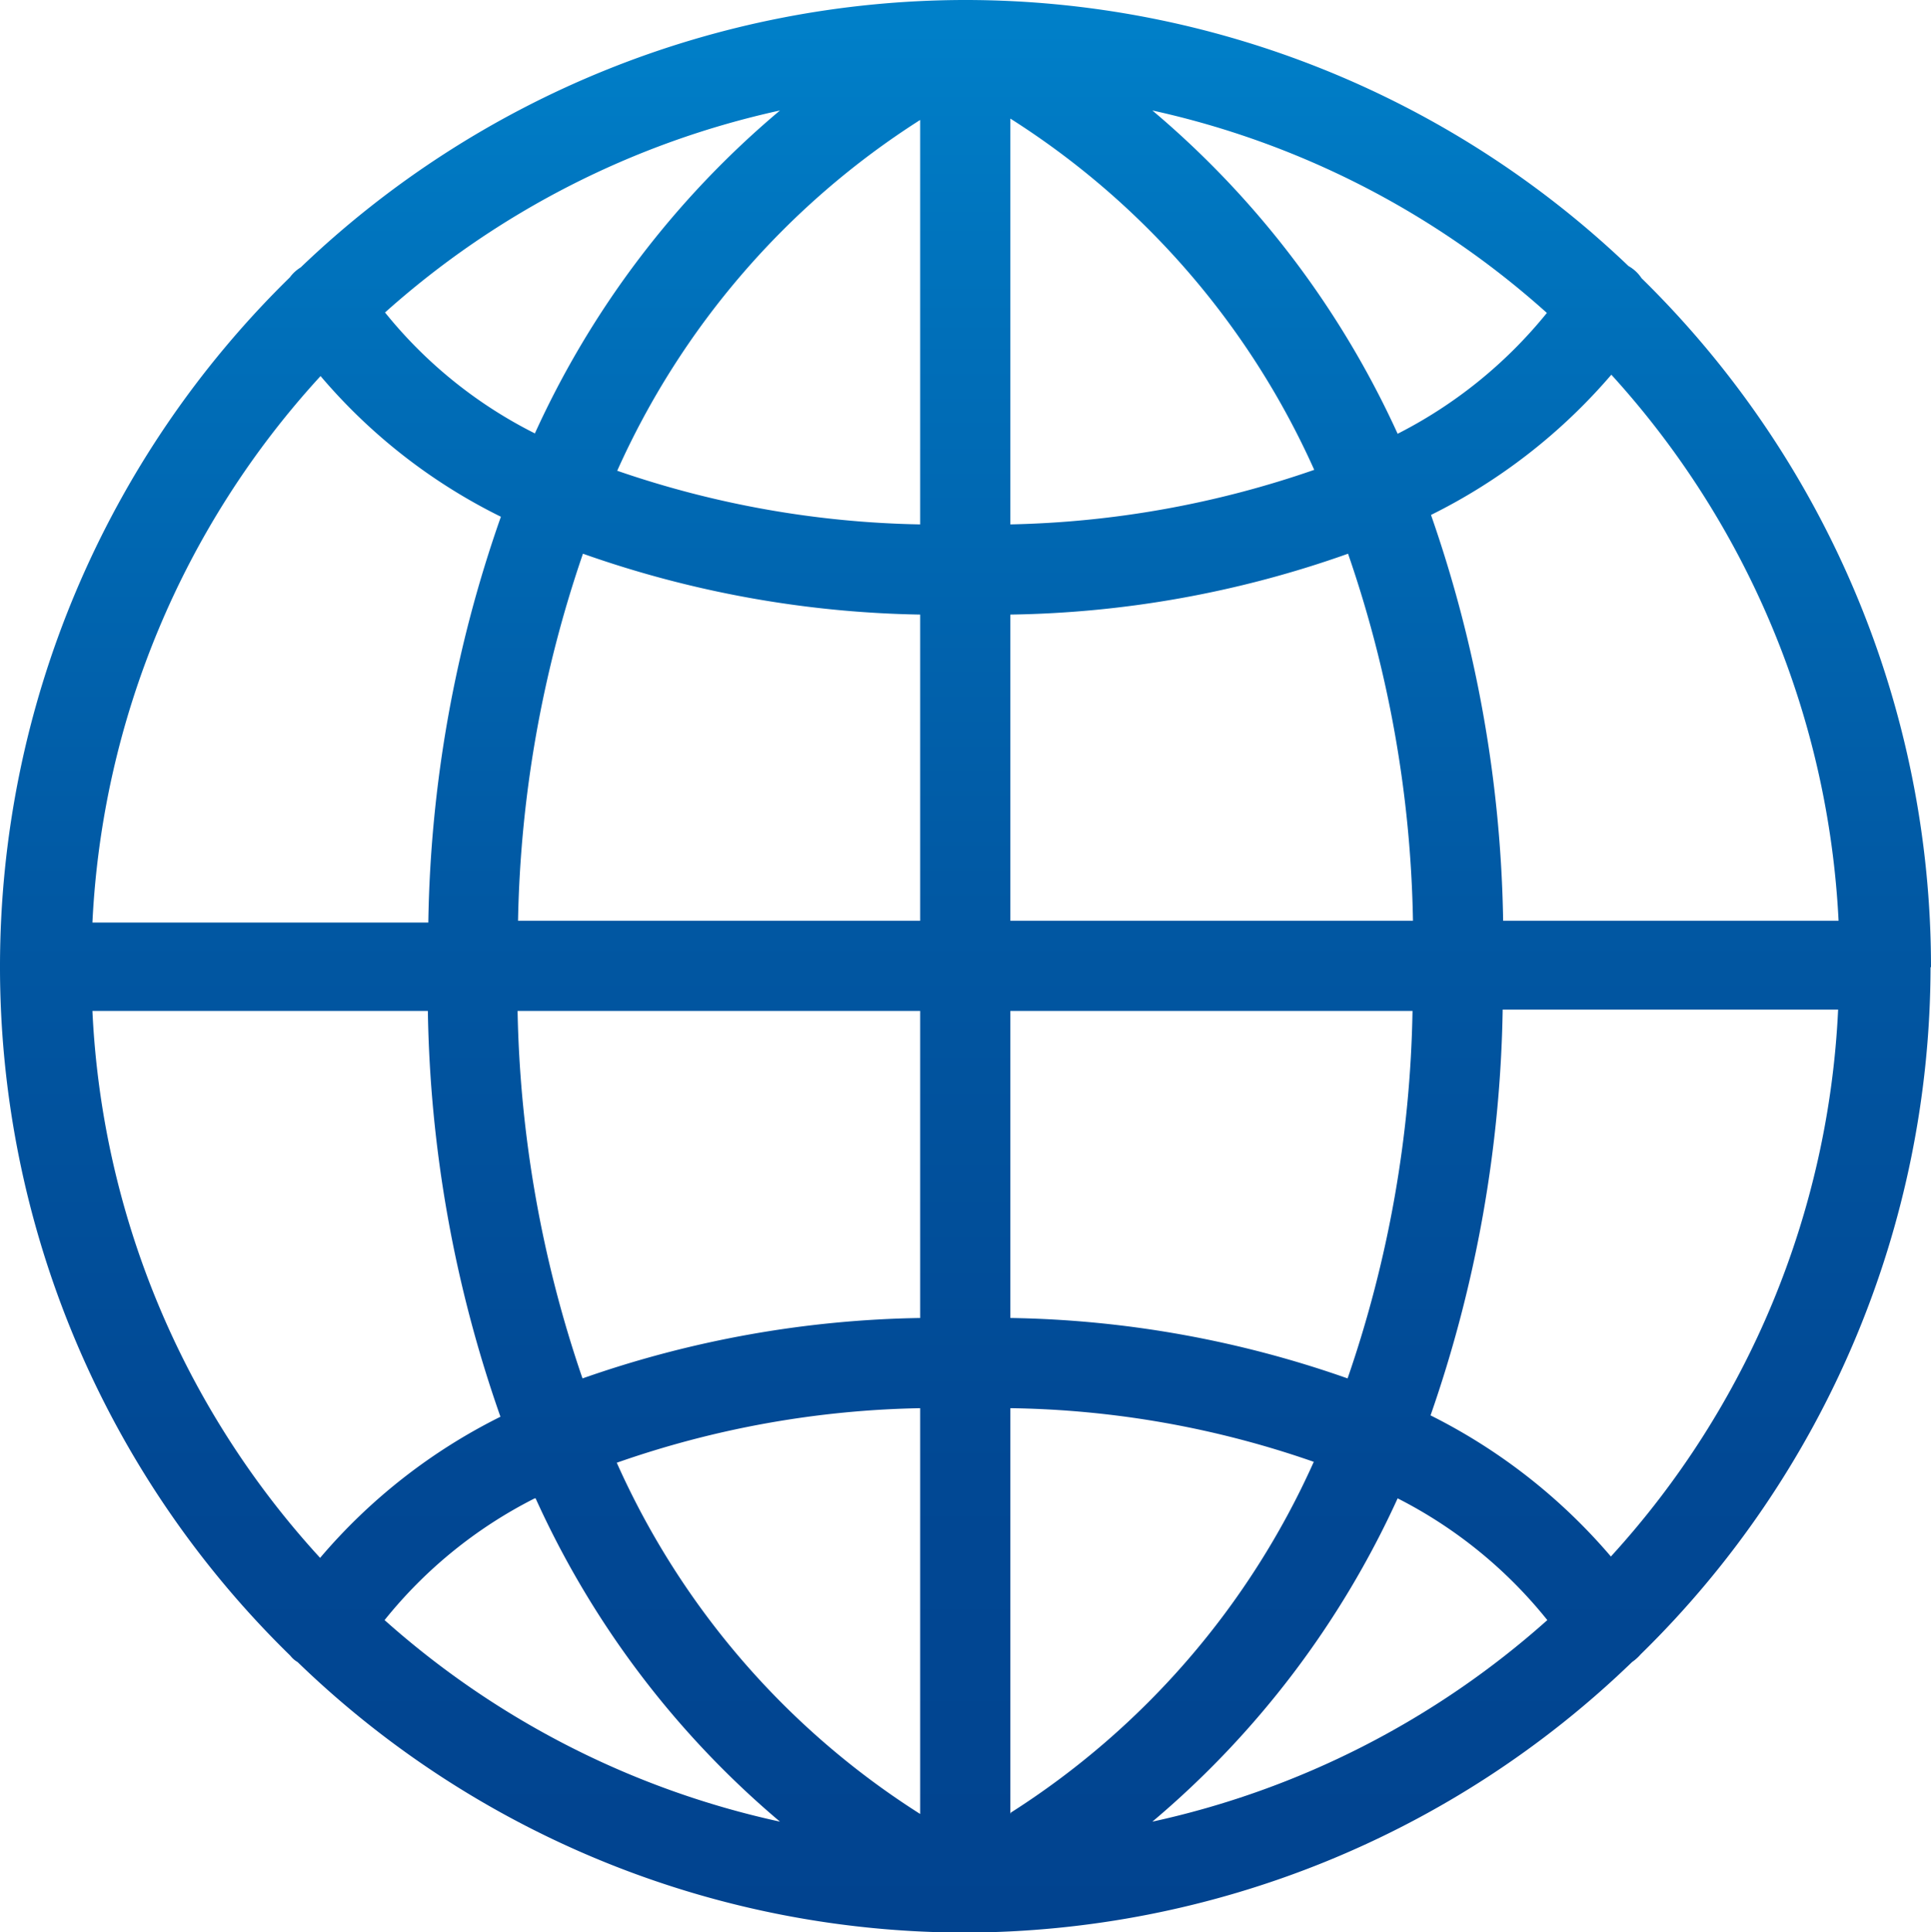 <?xml version="1.0" encoding="UTF-8"?>
<svg xmlns="http://www.w3.org/2000/svg" xmlns:xlink="http://www.w3.org/1999/xlink" viewBox="0 0 42.83 42.85">
  <defs>
    <style>.cls-1{fill:url(#Neues_Verlaufsfeld_1);}</style>
    <linearGradient id="Neues_Verlaufsfeld_1" x1="21.42" y1="42.85" x2="21.42" y2="0.22" gradientUnits="userSpaceOnUse">
      <stop offset="0" stop-color="#01438f"></stop>
      <stop offset="0.24" stop-color="#014894"></stop>
      <stop offset="0.52" stop-color="#0157a2"></stop>
      <stop offset="0.83" stop-color="#006fb9"></stop>
      <stop offset="1" stop-color="#0080c9"></stop>
    </linearGradient>
  </defs>
  <g id="Ebene_2" data-name="Ebene 2">
    <g id="Icons">
      <path class="cls-1" d="M42.83,21.45h0A21.39,21.39,0,0,0,36.41,6.17a.84.84,0,0,0-.29-.27A21.3,21.3,0,0,0,21.44,0h-.05A21.33,21.33,0,0,0,6.67,5.93a.84.84,0,0,0-.24.22A21.38,21.38,0,0,0,0,21.41H0v0A21.34,21.34,0,0,0,6.44,36.72a.54.54,0,0,0,.16.14,21.31,21.31,0,0,0,14.81,6h0a21.36,21.36,0,0,0,14.79-6,1,1,0,0,0,.19-.17,21.37,21.37,0,0,0,6.43-15.24h0Zm-7.1,13.07a12.74,12.74,0,0,0-4-3.13,28.73,28.73,0,0,0,1.6-9h7.44A19.31,19.31,0,0,1,35.73,34.52ZM2.05,22.42H9.49a28.43,28.43,0,0,0,1.61,9,12.62,12.62,0,0,0-4,3.13A19.27,19.27,0,0,1,2.05,22.42ZM7.11,8.34a12.48,12.48,0,0,0,4,3.12,28.37,28.37,0,0,0-1.61,9H2.05A19.3,19.3,0,0,1,7.11,8.34ZM40.78,20.42H33.34a28.67,28.67,0,0,0-1.6-9,12.68,12.68,0,0,0,4-3.11A19.41,19.41,0,0,1,40.78,20.42Zm-18.37,0V13.63a23.35,23.35,0,0,0,7.49-1.35,26.25,26.25,0,0,1,1.44,8.14Zm0-8.79v-9a17.87,17.87,0,0,1,6.74,7.79A21.89,21.89,0,0,1,22.41,11.63Zm-2-9v9a21.75,21.75,0,0,1-6.72-1.19A17.88,17.88,0,0,1,20.41,2.66Zm0,11v6.79H11.49a26.55,26.55,0,0,1,1.44-8.14A23.62,23.62,0,0,0,20.41,13.63Zm0,8.79v6.81a23.71,23.71,0,0,0-7.49,1.34,26.62,26.62,0,0,1-1.44-8.15Zm0,8.81v9a17.81,17.81,0,0,1-6.73-7.79A21.5,21.5,0,0,1,20.42,31.23Zm2,9v-9a21.29,21.29,0,0,1,6.73,1.19A17.88,17.88,0,0,1,22.42,40.2Zm0-11V22.42h8.92a26.32,26.32,0,0,1-1.44,8.15A23.59,23.59,0,0,0,22.42,29.23ZM31,9.62a20.48,20.48,0,0,0-5.44-7.17,19.28,19.28,0,0,1,8.75,4.49A10.21,10.21,0,0,1,31,9.62Zm-19.12,0A10.06,10.06,0,0,1,8.54,6.93,19.34,19.34,0,0,1,17.3,2.45,20.36,20.36,0,0,0,11.86,9.62Zm0,23.61A20.36,20.36,0,0,0,17.3,40.4a19.36,19.36,0,0,1-8.77-4.47A10.11,10.11,0,0,1,11.86,33.23Zm19.12,0a10.15,10.15,0,0,1,3.32,2.7,19.33,19.33,0,0,1-8.76,4.47A20.48,20.48,0,0,0,31,33.23Z"></path>
    </g>
  </g>
</svg>
